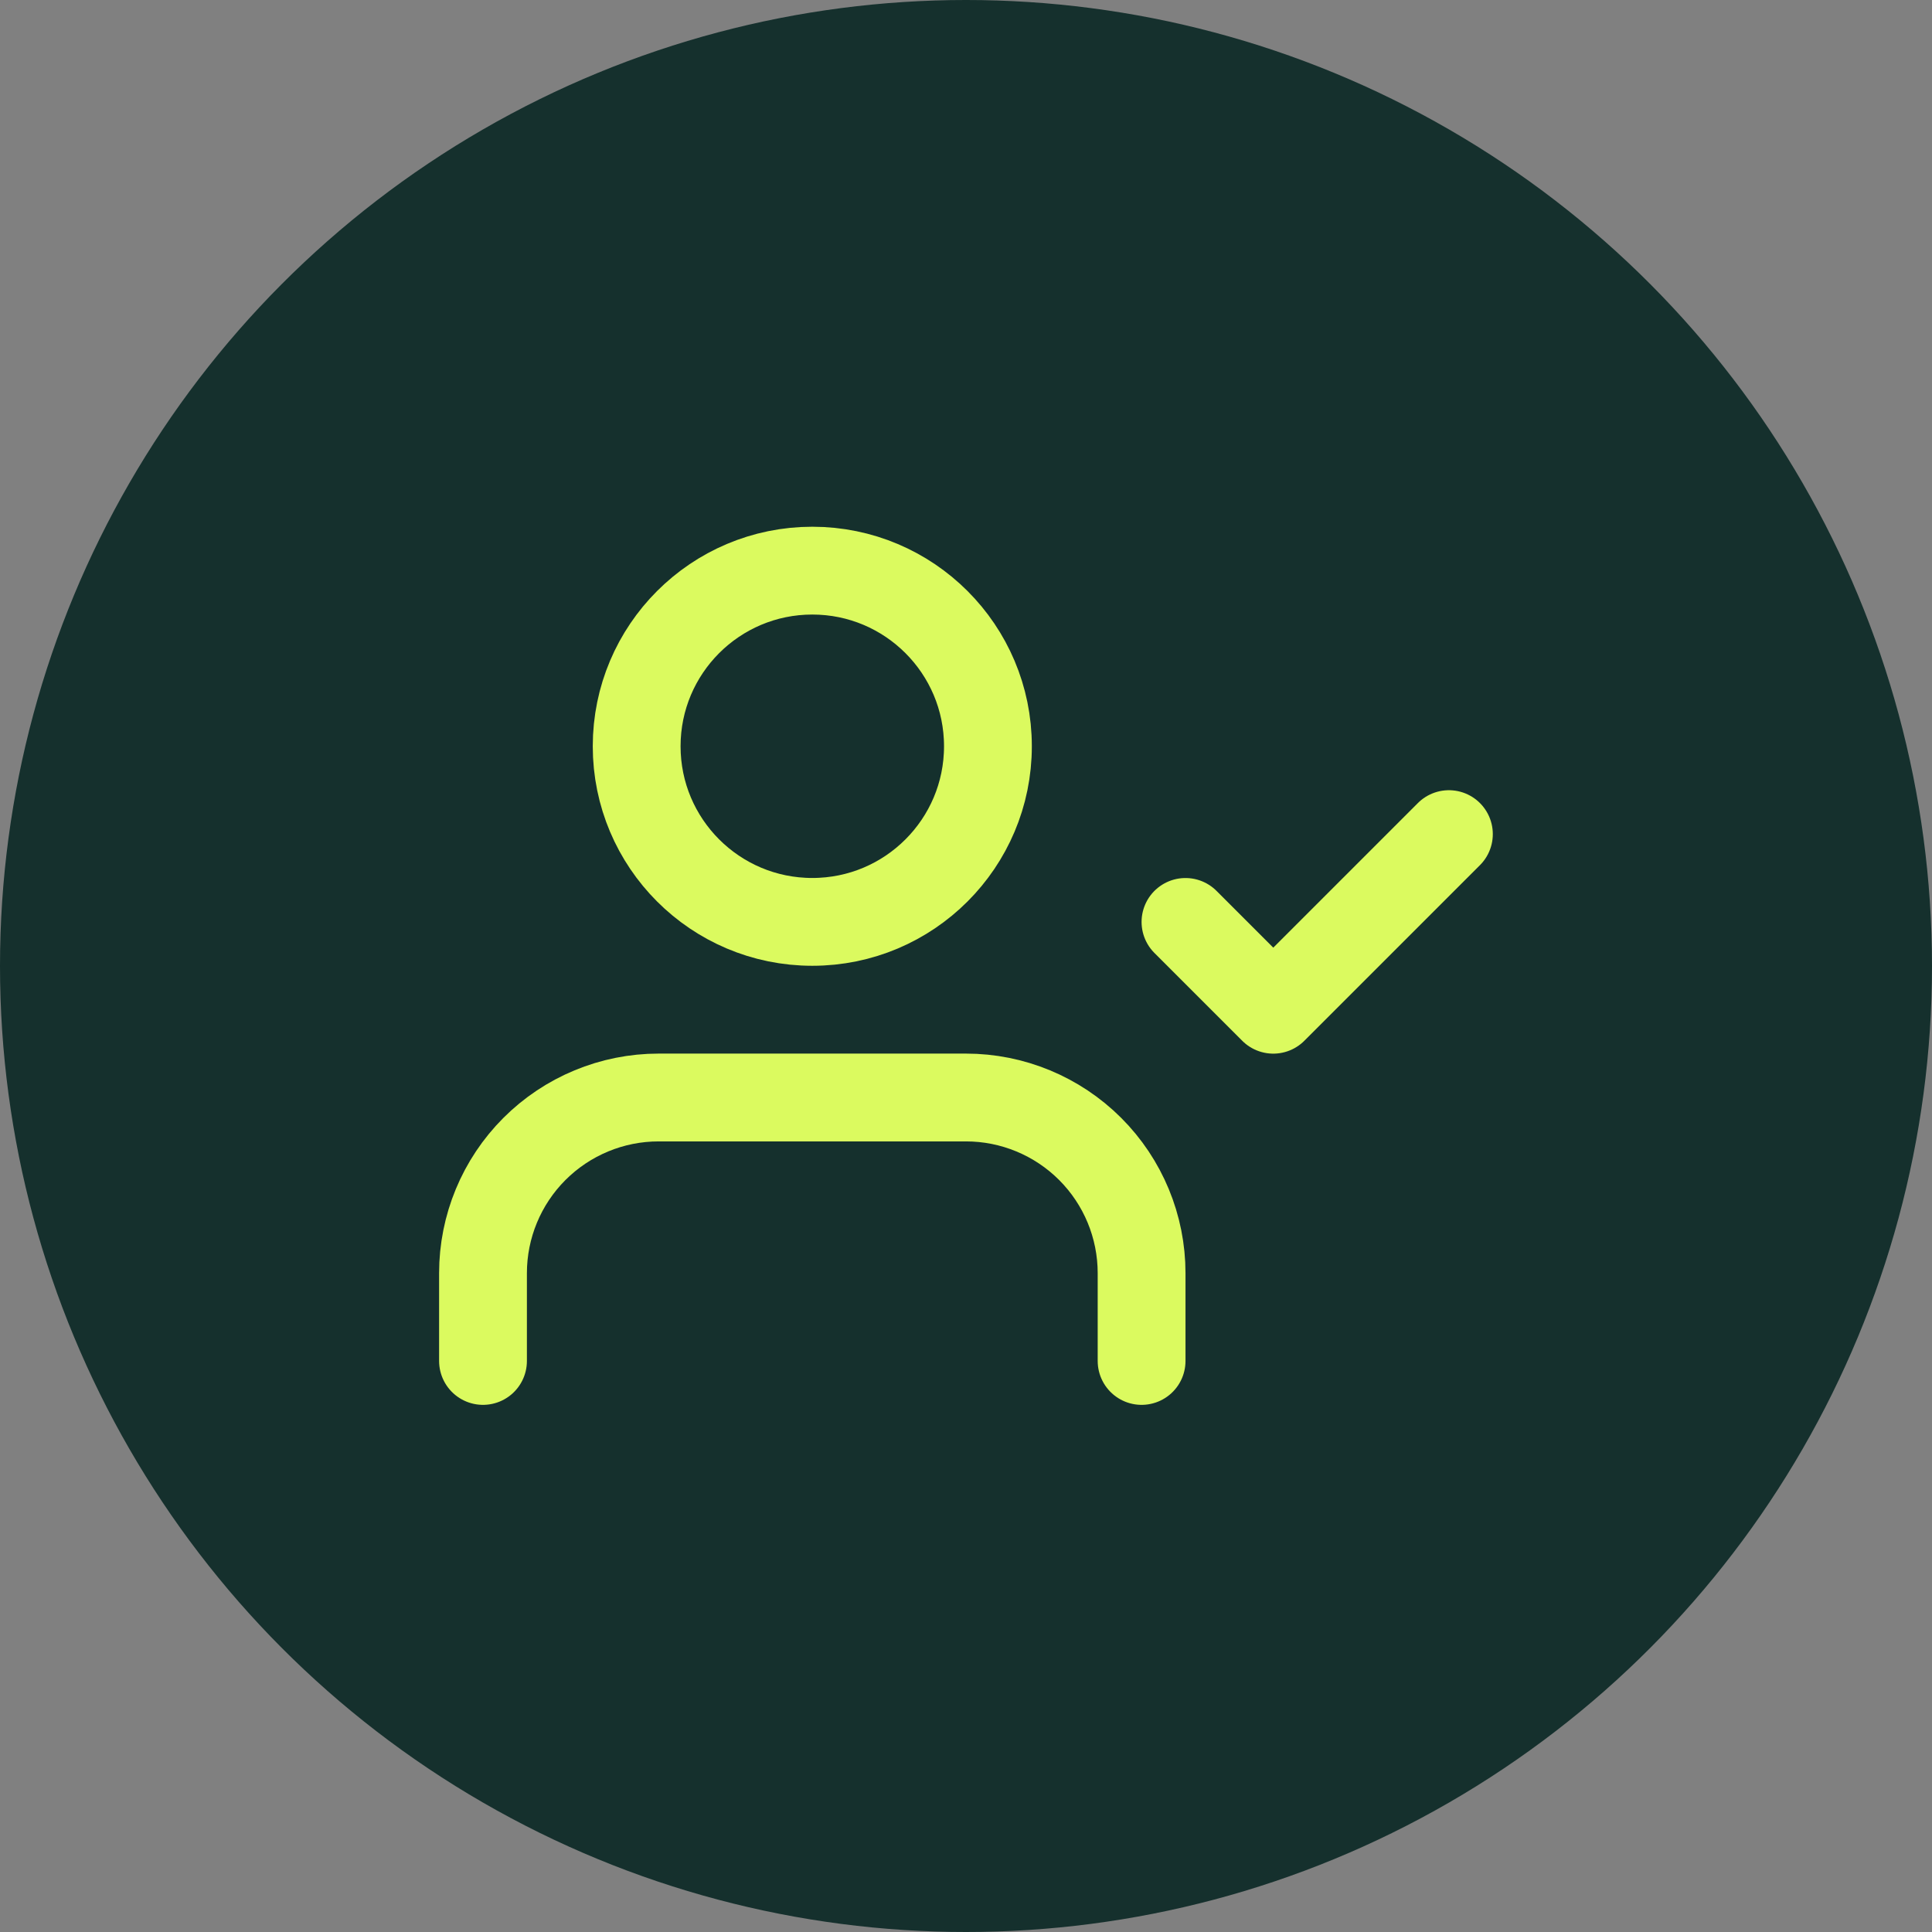 <svg width="80" height="80" viewBox="0 0 80 80" fill="none" xmlns="http://www.w3.org/2000/svg">
<rect x="0" y="0" width="80" height="80" fill="#808080" stroke="none"/>
<circle cx="40" cy="40" r="40" fill="#15302D"/>
<g clip-path="url(#clip0_4950_10825)">
<path d="M47.271 56.354V52.718C47.271 50.789 46.505 48.939 45.141 47.575C43.777 46.212 41.927 45.445 39.998 45.445H27.272C25.343 45.445 23.494 46.212 22.13 47.575C20.766 48.939 20 50.789 20 52.718V56.354" stroke="#DBFA5F" stroke-width="3.636" stroke-linecap="round" stroke-linejoin="round"/>
<path d="M33.636 38.173C37.652 38.173 40.908 34.917 40.908 30.901C40.908 26.885 37.652 23.629 33.636 23.629C29.619 23.629 26.363 26.885 26.363 30.901C26.363 34.917 29.619 38.173 33.636 38.173Z" stroke="#DBFA5F" stroke-width="3.636" stroke-linecap="round" stroke-linejoin="round"/>
<path d="M49.088 38.175L52.724 41.811L59.996 34.539" stroke="#DBFA5F" stroke-width="3.636" stroke-linecap="round" stroke-linejoin="round"/>
</g>
<defs>
<clipPath id="clip0_4950_10825">
<rect width="43.633" height="43.633" fill="white" transform="translate(18.182 18.176)"/>
</clipPath>
</defs>
</svg>
